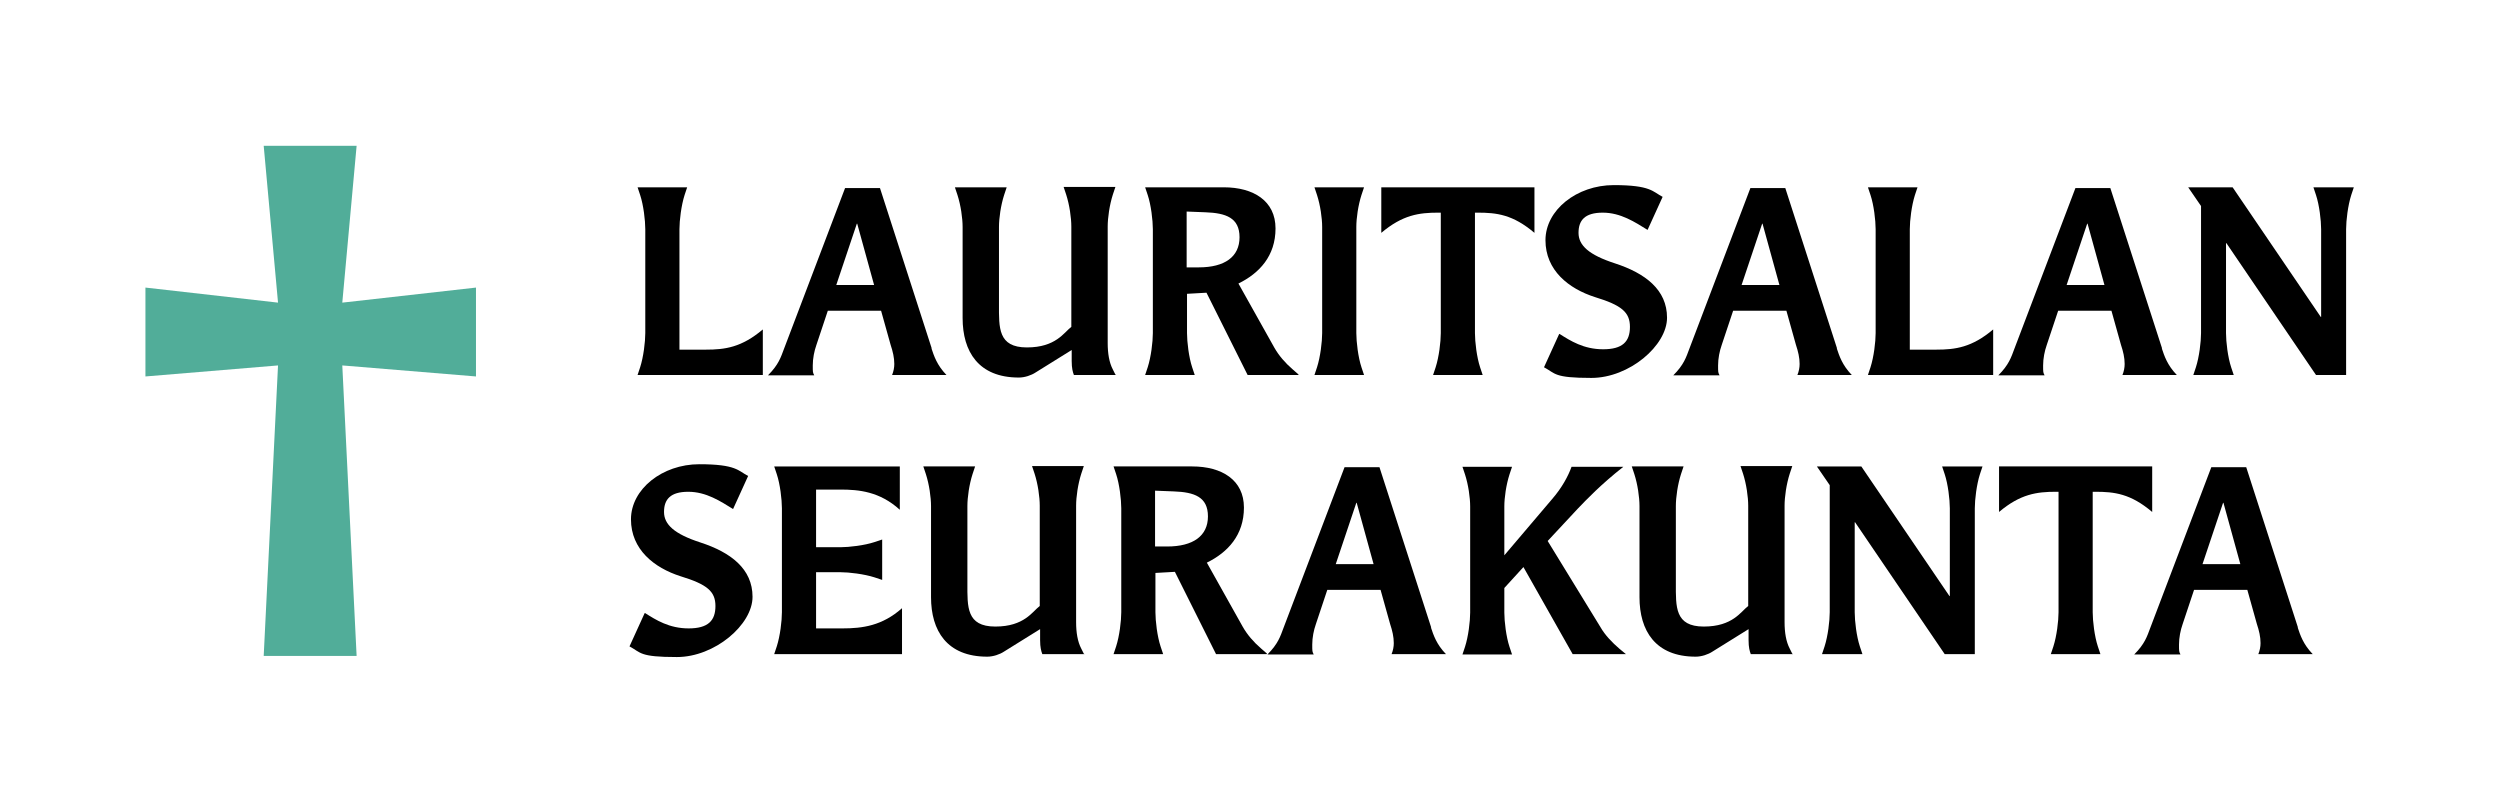 <?xml version="1.0" encoding="UTF-8"?>
<svg id="Layer_1" xmlns="http://www.w3.org/2000/svg" version="1.1" viewBox="0 0 680.7 218.5">
  <!-- Generator: Adobe Illustrator 29.4.0, SVG Export Plug-In . SVG Version: 2.1.0 Build 152)  -->
  <defs>
    <style>
      .st0 {
        fill: #51ad99;
      }
    </style>
  </defs>
  <path class="st0" d="M93.2,99.5l3.9,79.1h-25.3l3.9-79.1-36.1,3v-24.2l36.1,4.1-3.9-42.7h25.3l-3.9,42.7,36.4-4.1v24.2l-36.4-3Z"/>
  <g>
    <path d="M207.8,102.1h-34.2l.7-2.1c.9-2.8,1.4-6.9,1.4-9.3v-28.3c0-2.4-.5-6.6-1.4-9.3l-.7-2.1h13.5l-.7,2.1c-.9,2.8-1.4,6.9-1.4,9.3v32.8h7.2c5.2,0,9.7-.6,15.5-5.5v12.4Z"/>
    <path d="M253.6,94.8c.7,2.1,1.5,4.6,4.1,7.3h-14.8c.4-1,.6-2,.6-3,0-1.7-.4-3.4-1-5.2l-2.6-9.3h-14.5l-3.1,9.3c-.6,1.7-1,3.7-1,5.6s0,1.9.4,2.7h-12.6c2.9-2.9,3.5-4.9,4.4-7.3l16.6-43.7h9.5l14.1,43.7ZM238,77.6l-4.6-16.7h-.1l-5.6,16.7h10.3Z"/>
    <path d="M303.9,102.1h-11.5c-.3-.8-.6-1.8-.6-3.8v-3l-9.8,6.1c-1.2.8-3,1.4-4.6,1.4-11,0-15.3-7.1-15.3-16.2v-24.8c0-2.4-.5-5.9-1.4-8.7l-.7-2.1h14.1l-.7,2.1c-.9,2.8-1.4,6.3-1.4,8.7v21.1c0,6.3-.3,11.7,7.6,11.7s10.1-4.1,12.1-5.6v-27.3c0-2.4-.5-5.9-1.4-8.7l-.7-2.1h14.1l-.7,2.1c-.9,2.8-1.4,6.3-1.4,8.7v31.7c0,2.8.4,5.3,1.4,7.2l.7,1.4Z"/>
    <path d="M353.5,102.1h-13.8l-11.2-22.4-5.3.3v10.7c0,2.4.5,6.6,1.4,9.3l.7,2.1h-13.5l.7-2.1c.9-2.8,1.4-6.9,1.4-9.3v-28.3c0-2.4-.5-6.6-1.4-9.3l-.7-2.1h21.4c8.1,0,14.1,3.7,14.1,11.2s-4.4,12.2-10.1,15l9.8,17.5c1.2,2.1,2.9,4.1,5,5.9l1.6,1.4ZM326.4,72.8c7.1,0,11.1-2.9,11.1-8.2s-3.7-6.6-9.3-6.8l-5.1-.2v15.2h3.3Z"/>
    <path d="M371.4,102.1h-13.5l.7-2.1c.9-2.8,1.4-6.9,1.4-9.3v-28.9c0-2.4-.5-5.9-1.4-8.7l-.7-2.1h13.5l-.7,2.1c-.9,2.8-1.4,6.3-1.4,8.7v28.9c0,2.4.5,6.6,1.4,9.3l.7,2.1Z"/>
    <path d="M403.7,102.1h-13.5l.7-2.1c.9-2.8,1.4-6.9,1.4-9.3v-32.8h-.7c-5.2,0-9.7.6-15.5,5.5v-12.4h41.7v12.4c-5.9-5-10.3-5.5-15.5-5.5h-.7v32.8c0,2.4.5,6.6,1.4,9.3l.7,2.1Z"/>
    <path d="M424.6,90.9c3,1.9,6.6,4.2,11.9,4.2s7.3-2.1,7.3-6.1-2.3-5.9-9.5-8.1c-7.2-2.3-13.5-7.3-13.5-15.5s8.5-15,18.6-15,10.6,1.8,13.3,3.2l-4.1,9c-3.4-2.1-7.3-4.7-12.2-4.7s-6.6,2.1-6.6,5.5,2.8,6,9.9,8.3c8.3,2.7,14.2,7.2,14.2,14.8s-10.3,16.4-20.6,16.4-9.7-1.2-12.9-2.9l4.1-9Z"/>
    <path d="M500.1,94.8c.7,2.1,1.5,4.6,4.1,7.3h-14.8c.4-1,.6-2,.6-3,0-1.7-.4-3.4-1-5.2l-2.6-9.3h-14.5l-3.1,9.3c-.6,1.7-1,3.7-1,5.6s0,1.9.4,2.7h-12.6c2.9-2.9,3.5-4.9,4.4-7.3l16.6-43.7h9.5l14.1,43.7ZM484.5,77.6l-4.6-16.7h-.1l-5.6,16.7h10.4Z"/>
    <path d="M542.8,102.1h-34.2l.7-2.1c.9-2.8,1.4-6.9,1.4-9.3v-28.3c0-2.4-.5-6.6-1.4-9.3l-.7-2.1h13.5l-.7,2.1c-.9,2.8-1.4,6.9-1.4,9.3v32.8h7.2c5.2,0,9.7-.6,15.5-5.5v12.4Z"/>
    <path d="M588.6,94.8c.7,2.1,1.5,4.6,4.1,7.3h-14.8c.4-1,.6-2,.6-3,0-1.7-.4-3.4-1-5.2l-2.6-9.3h-14.5l-3.1,9.3c-.6,1.7-1,3.7-1,5.6s0,1.9.4,2.7h-12.6c2.9-2.9,3.5-4.9,4.4-7.3l16.6-43.7h9.5l14.1,43.7ZM573,77.6l-4.6-16.7h-.1l-5.6,16.7h10.4Z"/>
    <path d="M638.9,102.1h-8.3l-24.4-35.9h-.1v24.5c0,2.4.5,6.6,1.4,9.3l.7,2.1h-11l.7-2.1c.9-2.8,1.4-6.9,1.4-9.3v-34.6l-3.5-5.1h12.1l24,35.3h.1v-23.9c0-2.4-.5-6.6-1.4-9.3l-.7-2.1h11l-.7,2.1c-.9,2.8-1.4,6.9-1.4,9.3v39.7Z"/>
    <path d="M175.6,166.9c3,1.9,6.6,4.2,11.9,4.2s7.3-2.1,7.3-6.1-2.3-5.9-9.5-8.1c-7.2-2.3-13.5-7.3-13.5-15.5s8.5-15,18.6-15,10.6,1.8,13.3,3.2l-4.1,9c-3.4-2.1-7.3-4.7-12.2-4.7s-6.6,2.1-6.6,5.5,2.8,6,9.9,8.3c8.3,2.7,14.2,7.2,14.2,14.8s-10.3,16.4-20.6,16.4-9.7-1.2-12.9-2.9l4.1-9Z"/>
    <path d="M245.6,178.1h-34.8l.7-2.1c.9-2.8,1.4-6.9,1.4-9.3v-28.3c0-2.4-.5-6.6-1.4-9.3l-.7-2.1h34.2v11.8c-5.5-5-11.2-5.5-16.2-5.5h-6.6v15.7h6.6c2.4,0,6.6-.5,9.3-1.4l2.1-.7v11l-2.1-.7c-2.8-.9-6.9-1.4-9.3-1.4h-6.6v15.3h7.2c5.4,0,10.8-.7,16.2-5.5v12.4Z"/>
    <path d="M295.3,178.1h-11.5c-.3-.8-.6-1.8-.6-3.8v-3l-9.8,6.1c-1.2.8-3,1.4-4.6,1.4-11,0-15.3-7.1-15.3-16.2v-24.8c0-2.4-.5-5.9-1.4-8.7l-.7-2.1h14.1l-.7,2.1c-.9,2.8-1.4,6.3-1.4,8.7v21.1c0,6.3-.3,11.7,7.6,11.7s10.1-4.1,12.1-5.6v-27.3c0-2.4-.5-5.9-1.4-8.7l-.7-2.1h14.1l-.7,2.1c-.9,2.8-1.4,6.3-1.4,8.7v31.7c0,2.8.4,5.3,1.4,7.2l.7,1.4Z"/>
    <path d="M344.9,178.1h-13.8l-11.2-22.4-5.3.3v10.7c0,2.4.5,6.6,1.4,9.3l.7,2.1h-13.5l.7-2.1c.9-2.8,1.4-6.9,1.4-9.3v-28.3c0-2.4-.5-6.6-1.4-9.3l-.7-2.1h21.4c8.1,0,14.1,3.7,14.1,11.2s-4.4,12.2-10.1,15l9.8,17.5c1.2,2.1,2.9,4.1,5,5.9l1.6,1.4ZM317.8,148.8c7.1,0,11.1-2.9,11.1-8.2s-3.7-6.6-9.3-6.8l-5.1-.2v15.2h3.3Z"/>
    <path d="M389.6,170.8c.7,2.1,1.5,4.6,4.1,7.3h-14.8c.4-1,.6-2,.6-3,0-1.7-.4-3.4-1-5.2l-2.6-9.3h-14.5l-3.1,9.3c-.6,1.7-1,3.7-1,5.6s0,1.9.4,2.7h-12.6c2.9-2.9,3.5-4.9,4.4-7.3l16.6-43.7h9.5l14.1,43.7ZM374,153.6l-4.6-16.7h-.1l-5.6,16.7h10.4Z"/>
    <path d="M442.7,178.1h-14.5l-13.4-23.7-5.2,5.7v6.7c0,2.4.5,6.6,1.4,9.3l.7,2.1h-13.5l.7-2.1c.9-2.8,1.4-6.9,1.4-9.3v-28.9c0-2.4-.5-5.9-1.4-8.7l-.7-2.1h13.5l-.7,2.1c-.9,2.8-1.4,6.3-1.4,8.7v13.3l13-15.3c2.7-3.1,4.4-6.3,5.3-8.8h14.1c-6.1,4.8-10.1,9-12.4,11.4l-8.2,8.8,14.4,23.5c1.2,2.1,3.1,4.1,5.2,5.9l1.7,1.4Z"/>
    <path d="M488.2,178.1h-11.5c-.3-.8-.6-1.8-.6-3.8v-3l-9.8,6.1c-1.2.8-3,1.4-4.6,1.4-11,0-15.3-7.1-15.3-16.2v-24.8c0-2.4-.5-5.9-1.4-8.7l-.7-2.1h14.1l-.7,2.1c-.9,2.8-1.4,6.3-1.4,8.7v21.1c0,6.3-.3,11.7,7.6,11.7s10.1-4.1,12.1-5.6v-27.3c0-2.4-.5-5.9-1.4-8.7l-.7-2.1h14.1l-.7,2.1c-.9,2.8-1.4,6.3-1.4,8.7v31.7c0,2.8.4,5.3,1.4,7.2l.7,1.4Z"/>
    <path d="M537.8,178.1h-8.3l-24.4-35.9h-.1v24.5c0,2.4.5,6.6,1.4,9.3l.7,2.1h-11l.7-2.1c.9-2.8,1.4-6.9,1.4-9.3v-34.6l-3.5-5.1h12.1l24,35.3h.1v-23.9c0-2.4-.5-6.6-1.4-9.3l-.7-2.1h11l-.7,2.1c-.9,2.8-1.4,6.9-1.4,9.3v39.7Z"/>
    <path d="M571.9,178.1h-13.5l.7-2.1c.9-2.8,1.4-6.9,1.4-9.3v-32.8h-.7c-5.2,0-9.7.6-15.5,5.5v-12.4h41.7v12.4c-5.9-5-10.3-5.5-15.5-5.5h-.7v32.8c0,2.4.5,6.6,1.4,9.3l.7,2.1Z"/>
    <path d="M625.6,170.8c.7,2.1,1.5,4.6,4.1,7.3h-14.8c.4-1,.6-2,.6-3,0-1.7-.4-3.4-1-5.2l-2.6-9.3h-14.5l-3.1,9.3c-.6,1.7-1,3.7-1,5.6s0,1.9.4,2.7h-12.6c2.9-2.9,3.5-4.9,4.4-7.3l16.6-43.7h9.5l14.1,43.7ZM610,153.6l-4.6-16.7h-.1l-5.6,16.7h10.4Z"/>
  </g>
</svg>